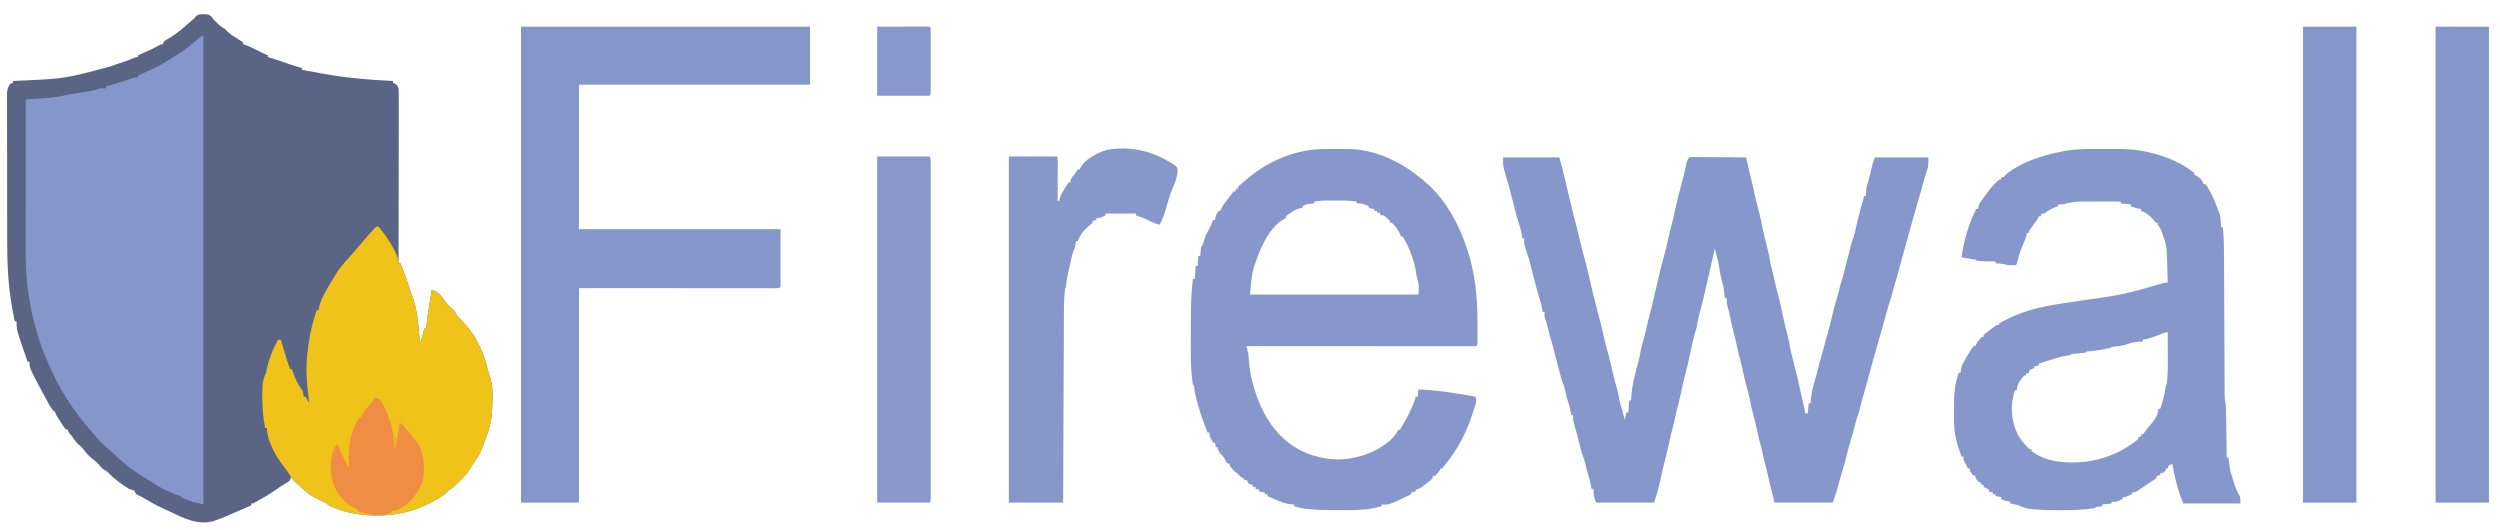 <?xml version="1.0" encoding="UTF-8"?>
<!DOCTYPE svg PUBLIC "-//W3C//DTD SVG 1.1//EN" "http://www.w3.org/Graphics/SVG/1.1/DTD/svg11.dtd">
<svg version="1.1" xmlns="http://www.w3.org/2000/svg" width="2716" height="576">
<path d="M0 0 C2.871 0.41 2.871 0.41 5.684 2.473 C6.405 3.442 7.127 4.411 7.871 5.41 C8.997 6.617 10.144 7.803 11.309 8.973 C11.903 9.569 12.497 10.166 13.109 10.781 C15.491 12.983 18.159 14.641 20.871 16.41 C21.605 17.177 22.338 17.944 23.094 18.734 C26.752 22.259 30.811 24.664 35.139 27.279 C36.747 28.275 38.313 29.337 39.871 30.41 C39.871 31.07 39.871 31.73 39.871 32.41 C40.695 32.658 41.519 32.905 42.367 33.16 C46.415 34.604 50.12 36.444 53.934 38.41 C58.19 40.592 62.384 42.731 66.871 44.41 C66.871 45.07 66.871 45.73 66.871 46.41 C67.431 46.569 67.99 46.727 68.566 46.891 C73.673 48.377 78.683 50.033 83.684 51.848 C90.349 54.262 97.077 56.39 103.871 58.41 C103.871 59.07 103.871 59.73 103.871 60.41 C104.891 60.548 105.911 60.686 106.962 60.829 C110.482 61.352 113.937 61.993 117.422 62.715 C145.809 68.484 173.968 71.007 202.871 72.41 C202.871 73.07 202.871 73.73 202.871 74.41 C203.49 74.658 204.109 74.905 204.746 75.16 C207.392 76.716 207.816 77.535 208.871 80.41 C209.056 83.012 209.132 85.504 209.112 88.104 C209.114 89.273 209.114 89.273 209.117 90.466 C209.12 93.079 209.109 95.692 209.098 98.306 C209.098 100.178 209.098 102.051 209.099 103.923 C209.1 109.01 209.088 114.096 209.074 119.182 C209.061 124.497 209.06 129.811 209.058 135.126 C209.052 145.191 209.035 155.256 209.015 165.321 C208.993 176.779 208.982 188.237 208.972 199.695 C208.951 223.267 208.916 246.839 208.871 270.41 C209.531 270.41 210.191 270.41 210.871 270.41 C214.354 278.741 217.517 287.066 220.114 295.718 C221.231 299.426 222.477 303.011 223.934 306.598 C228.952 320.17 230.269 335.161 231.477 349.48 C231.716 353.31 231.716 353.31 232.871 356.41 C234.191 351.46 235.511 346.51 236.871 341.41 C237.531 341.41 238.191 341.41 238.871 341.41 C238.983 340.103 239.095 338.796 239.211 337.449 C239.971 329.85 241.231 322.324 242.434 314.785 C242.67 313.289 242.907 311.793 243.143 310.297 C243.716 306.667 244.292 303.039 244.871 299.41 C252.269 300.998 255.91 306.829 260.121 312.633 C262.728 316.144 265.404 318.765 268.871 321.41 C269.885 323.069 270.882 324.737 271.871 326.41 C274.535 329.66 277.265 332.895 280.324 335.781 C293.66 349.824 302.105 369.163 306.23 387.859 C306.798 390.415 306.798 390.415 307.875 392.719 C311.69 403.028 311.078 415.6 310.621 426.41 C310.583 427.34 310.544 428.27 310.505 429.228 C310.043 437.725 309.025 446.136 305.781 454.059 C304.793 456.611 303.961 459.2 303.13 461.807 C300.076 471.331 296.499 479.648 290.281 487.535 C288.93 489.332 287.828 491.129 286.746 493.098 C283.802 498.299 280.126 502.252 275.871 506.41 C275.237 507.066 274.603 507.722 273.949 508.398 C270.434 512.013 267.275 514.911 262.871 517.41 C262.232 518.128 261.592 518.846 260.934 519.586 C256.866 523.72 251.621 526.195 246.559 528.91 C245.483 529.487 244.407 530.065 243.299 530.66 C234.947 535.04 227.068 538.301 217.871 540.41 C216.65 540.723 215.43 541.037 214.172 541.359 C188.925 547.224 158.702 545.025 134.871 534.41 C132.844 533.118 130.842 531.787 128.871 530.41 C126.93 529.398 124.971 528.418 122.996 527.473 C115.64 523.845 109.562 520.372 103.871 514.41 C101.222 512.056 98.558 509.722 95.883 507.398 C94.887 506.414 94.887 506.414 93.871 505.41 C93.871 504.75 93.871 504.09 93.871 503.41 C93.211 503.41 92.551 503.41 91.871 503.41 C91.541 504.4 91.211 505.39 90.871 506.41 C88.824 507.918 88.824 507.918 86.121 509.535 C81.76 512.207 77.54 515.013 73.371 517.973 C68.526 521.384 63.564 524.381 58.309 527.121 C56.566 528.043 54.86 529.036 53.184 530.074 C50.871 531.41 50.871 531.41 48.871 531.41 C48.871 532.07 48.871 532.73 48.871 533.41 C45.184 535.015 41.496 536.619 37.809 538.223 C36.77 538.674 35.732 539.126 34.662 539.592 C18.814 546.484 18.814 546.484 14.809 547.973 C14.199 548.201 13.589 548.429 12.961 548.664 C12.271 548.91 11.582 549.156 10.871 549.41 C9.953 549.761 9.035 550.111 8.09 550.473 C-8.653 555.349 -24.341 547.545 -39.129 540.41 C-40.54 539.758 -41.953 539.108 -43.367 538.461 C-50.385 535.236 -57.232 531.983 -63.773 527.852 C-67.399 525.633 -71.19 523.732 -74.977 521.805 C-77.129 520.41 -77.129 520.41 -78.129 517.41 C-80.12 516.718 -82.122 516.056 -84.129 515.41 C-92.272 510.449 -100.05 504.654 -106.695 497.793 C-108.152 496.264 -108.152 496.264 -110.441 495.16 C-112.896 493.562 -114.085 492.387 -115.879 490.16 C-118.201 487.306 -120.596 485.204 -123.566 483.035 C-127.681 479.97 -130.49 476.6 -133.504 472.477 C-134.998 470.577 -136.418 469.198 -138.316 467.723 C-141.37 465.212 -143.025 462.736 -145.129 459.41 C-146.032 458.315 -146.948 457.232 -147.879 456.16 C-150.129 453.41 -150.129 453.41 -150.129 451.41 C-151.119 451.08 -152.109 450.75 -153.129 450.41 C-154.594 448.555 -154.594 448.555 -156.066 446.223 C-156.585 445.412 -157.103 444.601 -157.637 443.766 C-158.129 442.988 -158.622 442.211 -159.129 441.41 C-159.896 440.283 -160.667 439.158 -161.441 438.035 C-163.129 435.41 -163.129 435.41 -164.129 432.41 C-164.701 431.879 -165.274 431.348 -165.863 430.801 C-169.143 427.341 -171.137 423.344 -173.379 419.16 C-173.861 418.271 -174.342 417.383 -174.838 416.467 C-192.129 384.378 -192.129 384.378 -192.129 377.41 C-192.789 377.41 -193.449 377.41 -194.129 377.41 C-206.129 342.829 -206.129 342.829 -206.129 333.41 C-206.789 333.41 -207.449 333.41 -208.129 333.41 C-210.546 321.965 -212.507 310.538 -213.816 298.91 C-213.935 297.882 -214.054 296.853 -214.177 295.794 C-216.674 272.457 -216.307 248.961 -216.329 225.525 C-216.332 222.518 -216.336 219.51 -216.341 216.502 C-216.354 207.067 -216.364 197.633 -216.368 188.198 C-216.372 177.345 -216.39 166.492 -216.419 155.639 C-216.44 147.211 -216.451 138.782 -216.452 130.354 C-216.453 125.334 -216.459 120.314 -216.477 115.294 C-216.493 110.588 -216.495 105.882 -216.487 101.176 C-216.486 99.452 -216.49 97.727 -216.5 96.002 C-216.513 93.647 -216.507 91.293 -216.496 88.938 C-216.498 87.621 -216.499 86.304 -216.501 84.948 C-216.095 81.09 -215.219 78.665 -213.129 75.41 C-211.644 74.915 -211.644 74.915 -210.129 74.41 C-210.129 73.75 -210.129 73.09 -210.129 72.41 C-208.882 72.34 -207.635 72.27 -206.351 72.198 C-153.825 69.989 -153.825 69.989 -103.424 56.352 C-100.205 55.031 -96.941 53.976 -93.629 52.91 C-88.32 51.184 -83.126 49.288 -77.984 47.109 C-76.129 46.41 -76.129 46.41 -74.129 46.41 C-74.129 45.75 -74.129 45.09 -74.129 44.41 C-73.246 44.047 -72.363 43.683 -71.453 43.309 C-64.474 40.385 -57.805 37.3 -51.238 33.512 C-49.129 32.41 -49.129 32.41 -47.129 32.41 C-46.799 31.42 -46.469 30.43 -46.129 29.41 C-43.645 27.754 -43.645 27.754 -40.379 25.91 C-32.904 21.53 -26.594 16.141 -20.129 10.41 C-18.587 9.077 -17.046 7.743 -15.504 6.41 C-13.785 4.909 -12.224 3.527 -10.785 1.754 C-7.659 -0.783 -3.85 -0.106 0 0 Z " fill="#5A6585" transform="translate(224.129,15.59)"/>
<path d="M0 0 C20.13 0 40.26 0 61 0 C63.376 8.317 65.667 16.456 67.5 24.875 C69.249 32.741 71.109 40.565 73.094 48.375 C73.982 51.929 74.813 55.491 75.625 59.062 C76.619 63.423 77.751 67.705 79 72 C80.378 77.289 81.682 82.595 82.906 87.922 C84.588 95.23 86.376 102.476 88.438 109.688 C91.154 119.223 93.316 128.867 95.457 138.546 C97.126 146.086 98.842 153.582 101 161 C101.752 163.968 102.485 166.941 103.219 169.914 C103.915 172.666 104.664 175.394 105.438 178.125 C106.761 182.905 107.83 187.717 108.875 192.562 C110.2 198.69 111.707 204.725 113.438 210.75 C115.654 218.468 117.457 226.245 119.188 234.084 C120.611 240.461 122.293 246.687 124.16 252.949 C125.228 256.829 125.912 260.726 126.574 264.691 C127.106 267.576 128.039 270.23 129 273 C130.045 276.989 131.027 280.993 132 285 C132.66 282.36 133.32 279.72 134 277 C134.66 277 135.32 277 136 277 C136.33 272.71 136.66 268.42 137 264 C137.66 264 138.32 264 139 264 C139.026 263.27 139.052 262.541 139.078 261.789 C139.831 247.932 143.475 234.742 147.125 221.41 C148.151 217.413 148.887 213.41 149.574 209.344 C150.154 206.152 151.058 203.103 152 200 C154.171 192.552 155.928 185.04 157.554 177.458 C158.537 172.913 159.708 168.47 161 164 C161.641 161.377 162.267 158.755 162.875 156.125 C163.225 154.622 163.575 153.12 163.926 151.617 C164.103 150.854 164.281 150.09 164.463 149.304 C165.322 145.617 166.193 141.934 167.062 138.25 C168.27 133.129 169.457 128.005 170.625 122.875 C171.623 118.538 172.735 114.268 174 110 C176.166 102.55 177.928 95.041 179.554 87.458 C180.272 84.14 181.034 80.882 181.969 77.617 C183.311 72.908 184.37 68.152 185.438 63.375 C185.88 61.413 186.323 59.45 186.766 57.488 C187.177 55.659 187.589 53.829 188 52 C189.514 45.283 191.043 38.605 193 32 C195.199 24.437 196.97 16.819 198.554 9.106 C199.309 5.555 199.964 3.053 202 0 C204.594 -0.361 204.594 -0.361 207.918 -0.341 C209.16 -0.34 210.401 -0.34 211.679 -0.34 C213.039 -0.325 214.398 -0.309 215.758 -0.293 C217.145 -0.287 218.532 -0.283 219.919 -0.28 C223.572 -0.269 227.225 -0.239 230.878 -0.206 C234.605 -0.175 238.332 -0.162 242.059 -0.146 C249.373 -0.114 256.686 -0.063 264 0 C264.141 0.625 264.282 1.249 264.427 1.893 C265.076 4.762 265.725 7.631 266.375 10.5 C266.597 11.482 266.818 12.465 267.047 13.477 C268.299 19.003 269.614 24.506 271 30 C271.319 31.395 271.631 32.792 271.93 34.191 C272.16 35.254 272.16 35.254 272.394 36.338 C272.553 37.072 272.712 37.806 272.875 38.562 C274.091 44.129 275.409 49.634 276.938 55.125 C279.024 62.733 280.573 70.427 282.14 78.157 C283.545 85.018 285.21 91.723 287.094 98.469 C288.44 103.714 289.368 109.01 290.289 114.344 C290.996 117.979 291.971 121.444 293 125 C293.666 127.825 294.269 130.662 294.875 133.5 C296.089 139.088 297.401 144.614 298.938 150.125 C301.024 157.733 302.573 165.427 304.14 173.157 C305.545 180.018 307.21 186.723 309.094 193.469 C310.44 198.714 311.368 204.01 312.289 209.344 C312.996 212.978 313.947 216.452 315 220 C318.147 232.029 320.829 244.171 323.51 256.311 C324.788 262.084 326.119 267.841 327.484 273.594 C328 276 328 276 328 278 C328.99 278 329.98 278 331 278 C331.33 274.37 331.66 270.74 332 267 C332.66 267 333.32 267 334 267 C334.059 265.995 334.059 265.995 334.12 264.969 C334.619 258.122 335.885 251.889 337.812 245.312 C338.357 243.392 338.9 241.472 339.441 239.551 C339.707 238.614 339.973 237.678 340.247 236.713 C341.664 231.609 342.897 226.461 344.141 221.312 C344.686 219.21 345.294 217.122 345.984 215.062 C347.194 211.415 348.102 207.734 349 204 C350.144 199.245 351.445 194.641 353 190 C353.647 187.547 354.27 185.088 354.875 182.625 C355.13 181.594 355.13 181.594 355.39 180.542 C355.929 178.362 356.465 176.181 357 174 C357.706 171.124 358.414 168.249 359.125 165.375 C359.437 164.104 359.749 162.833 360.07 161.523 C360.645 159.344 361.276 157.177 361.992 155.039 C363.199 151.4 364.104 147.726 365 144 C366.144 139.245 367.45 134.642 369 130 C369.688 127.357 370.357 124.716 371 122.062 C371.943 118.19 372.904 114.337 374 110.504 C375.296 105.961 376.401 101.379 377.5 96.785 C378.183 93.994 378.878 91.297 379.973 88.637 C381.577 84.52 382.448 80.237 383.438 75.938 C383.88 74.049 384.322 72.161 384.766 70.273 C385.084 68.912 385.084 68.912 385.408 67.522 C387.035 60.588 388.697 53.743 391 47 C391.361 45.339 391.705 43.674 392 42 C392.66 42 393.32 42 394 42 C394.049 41.276 394.098 40.551 394.148 39.805 C394.223 38.838 394.298 37.871 394.375 36.875 C394.445 35.924 394.514 34.972 394.586 33.992 C395.031 30.779 395.949 28.069 397 25 C398.118 20.77 399.122 16.51 400.145 12.256 C400.355 11.397 400.565 10.538 400.781 9.652 C400.968 8.879 401.154 8.105 401.346 7.308 C402.053 4.815 403.037 2.406 404 0 C423.14 0 442.28 0 462 0 C462 8.996 462 8.996 460.934 12.496 C460.582 13.686 460.582 13.686 460.222 14.899 C459.963 15.737 459.704 16.575 459.438 17.438 C458.884 19.295 458.332 21.153 457.781 23.012 C457.344 24.47 457.344 24.47 456.898 25.958 C455.349 31.205 453.899 36.479 452.438 41.75 C450.511 48.663 448.557 55.563 446.5 62.438 C444.057 70.621 441.865 78.869 439.663 87.12 C437.547 95.027 435.339 102.903 433.068 110.767 C431.239 117.112 429.517 123.479 427.859 129.871 C427.299 131.91 426.687 133.936 426.016 135.941 C424.858 139.429 423.925 142.944 423 146.5 C422.103 149.949 421.212 153.367 420.078 156.746 C418.458 161.635 417.125 166.6 415.75 171.562 C415.122 173.819 414.493 176.076 413.863 178.332 C413.55 179.457 413.236 180.582 412.913 181.741 C411.604 186.415 410.274 191.083 408.938 195.75 C408.695 196.598 408.452 197.446 408.202 198.32 C406.963 202.65 405.718 206.978 404.469 211.305 C401.806 220.546 399.237 229.801 396.826 239.111 C395.281 245.038 393.574 250.906 391.811 256.771 C389.956 263.001 388.398 269.287 386.895 275.609 C386 279 386 279 385.012 281.457 C383.656 284.865 382.846 288.377 382 291.938 C380.858 296.714 379.576 301.344 378 306 C377.154 308.866 376.357 311.745 375.562 314.625 C375.233 315.813 375.233 315.813 374.897 317.024 C373.397 322.469 371.985 327.928 370.676 333.422 C370.201 335.233 369.655 337.026 369.059 338.8 C368.074 341.775 367.205 344.751 366.379 347.773 C365.935 349.382 365.935 349.382 365.482 351.023 C364.871 353.25 364.262 355.476 363.654 357.703 C363.209 359.316 363.209 359.316 362.754 360.961 C362.489 361.928 362.224 362.895 361.951 363.892 C360.801 367.65 359.38 371.32 358 375 C337.21 375 316.42 375 295 375 C292.108 364.877 289.664 354.695 287.446 344.407 C286.72 341.074 285.943 337.801 285.004 334.52 C283.606 329.618 282.57 324.654 281.5 319.672 C280.495 315.056 279.3 310.544 278 306 C277.335 303.175 276.731 300.338 276.125 297.5 C274.871 291.724 273.505 286.012 271.938 280.312 C270.224 274.058 268.898 267.807 267.711 261.438 C266.978 257.893 266.023 254.471 265 251 C262.924 243.186 261.149 235.309 259.446 227.407 C258.46 222.88 257.274 218.456 256 214 C255.335 211.196 254.73 208.38 254.125 205.562 C252.68 198.935 251.112 192.352 249.435 185.78 C248.025 180.215 246.828 174.616 245.66 168.996 C245.135 166.614 244.54 164.324 243.812 162 C242.966 158.873 242.843 156.224 243 153 C242.34 153 241.68 153 241 153 C240.879 152.071 240.758 151.141 240.633 150.184 C240.465 148.947 240.298 147.711 240.125 146.438 C239.963 145.219 239.8 144.001 239.633 142.746 C239.081 139.048 239.081 139.048 238.055 135.723 C236.414 129.933 235.519 124.019 234.5 118.094 C233.595 112.945 232.53 107.998 231 103 C230.659 101.669 230.321 100.336 230 99 C228.418 105.818 226.853 112.639 225.305 119.464 C224.442 123.271 223.576 127.078 222.709 130.885 C222.223 133.021 221.737 135.158 221.252 137.295 C218.62 148.875 215.961 160.417 212.805 171.867 C211.813 175.728 211.102 179.598 210.492 183.535 C209.908 186.459 208.957 189.178 208 192 C207.534 193.806 207.099 195.619 206.688 197.438 C206.432 198.563 206.177 199.688 205.914 200.848 C205.206 204.04 204.519 207.236 203.836 210.434 C201.784 220.02 199.657 229.52 197.039 238.969 C195.366 245.243 194.087 251.618 192.75 257.971 C191.675 263.049 190.443 268.011 189 273 C188.293 275.991 187.645 278.995 187 282 C186.106 286.161 185.207 290.285 184.023 294.375 C182.66 299.205 181.658 304.091 180.625 309 C178.974 316.733 177.15 324.349 175.039 331.969 C173.366 338.243 172.087 344.618 170.75 350.971 C169.005 359.214 166.673 366.982 164 375 C143.21 375 122.42 375 101 375 C99.407 371.018 98.701 368.765 98.375 364.688 C98.263 363.363 98.263 363.363 98.148 362.012 C98.099 361.348 98.05 360.684 98 360 C97.34 360 96.68 360 96 360 C95.879 359.348 95.758 358.695 95.633 358.023 C95.465 357.149 95.298 356.275 95.125 355.375 C94.963 354.516 94.8 353.658 94.633 352.773 C94.039 349.965 94.039 349.965 93.055 347.168 C91.596 342.786 90.567 338.324 89.5 333.834 C88.818 331.03 88.128 328.315 87.039 325.639 C85.916 322.787 85.136 319.962 84.379 316.992 C84.083 315.84 83.787 314.687 83.482 313.5 C83.179 312.304 82.875 311.108 82.562 309.875 C81.96 307.518 81.357 305.161 80.754 302.805 C80.463 301.661 80.172 300.517 79.872 299.339 C78.828 295.341 77.696 291.371 76.531 287.407 C75.971 284.867 75.906 282.592 76 280 C75.34 280 74.68 280 74 280 C73.879 279.348 73.758 278.695 73.633 278.023 C73.465 277.149 73.298 276.275 73.125 275.375 C72.963 274.516 72.8 273.658 72.633 272.773 C72.039 269.965 72.039 269.965 71.055 267.168 C69.596 262.786 68.567 258.324 67.5 253.834 C66.817 251.023 66.121 248.3 65.037 245.615 C63.96 242.899 63.169 240.209 62.414 237.387 C62.125 236.311 61.836 235.235 61.538 234.126 C61.237 232.991 60.935 231.857 60.625 230.688 C60.314 229.526 60.003 228.364 59.683 227.167 C57.645 219.522 55.68 211.863 53.824 204.172 C53.292 202.123 52.694 200.089 52.02 198.082 C50.579 193.728 49.56 189.293 48.5 184.834 C47.78 181.873 47.017 179.042 45.883 176.211 C44.759 173.395 44.86 171.002 45 168 C44.34 168 43.68 168 43 168 C42.879 167.348 42.758 166.695 42.633 166.023 C42.465 165.149 42.298 164.275 42.125 163.375 C41.963 162.516 41.8 161.658 41.633 160.773 C41.04 157.967 41.04 157.967 40.06 155.184 C39.078 152.235 38.222 149.289 37.414 146.289 C36.98 144.68 36.98 144.68 36.538 143.038 C36.086 141.349 36.086 141.349 35.625 139.625 C35.314 138.468 35.003 137.31 34.683 136.118 C32.642 128.49 30.676 120.848 28.824 113.172 C28.014 110.055 27.049 107.043 26 104 C22.555 93.634 22.555 93.634 23 88 C22.34 88 21.68 88 21 88 C20.879 87.348 20.758 86.695 20.633 86.023 C20.465 85.149 20.298 84.275 20.125 83.375 C19.963 82.516 19.8 81.658 19.633 80.773 C19.04 77.967 19.04 77.967 18.06 75.184 C17.078 72.235 16.222 69.289 15.414 66.289 C15.125 65.216 14.836 64.143 14.538 63.038 C14.237 61.912 13.935 60.785 13.625 59.625 C13.314 58.468 13.003 57.31 12.683 56.118 C10.642 48.49 8.676 40.848 6.824 33.172 C6.015 30.056 5.021 27.052 4 24 C3.263 21.379 2.553 18.761 1.875 16.125 C1.693 15.456 1.511 14.787 1.324 14.098 C1.153 13.429 0.981 12.76 0.805 12.07 C0.65 11.48 0.495 10.89 0.335 10.282 C-0.163 6.889 0 3.429 0 0 Z " fill="#8697CB" transform="translate(1633,171)"/>
<path d="M0 0 C0 167.97 0 335.94 0 509 C-5.821 507.707 -10.916 506.484 -16.438 504.5 C-17.632 504.077 -18.827 503.654 -20.059 503.219 C-23 502 -23 502 -25 500 C-26.995 499.318 -28.996 498.655 -31 498 C-33.806 496.825 -36.56 495.546 -39.312 494.25 C-40.066 493.896 -40.819 493.542 -41.595 493.177 C-46.384 490.882 -50.832 488.384 -55.164 485.297 C-56.897 484.073 -58.644 483.025 -60.5 482 C-75.366 473.625 -88.776 462.557 -101.047 450.777 C-102.879 449.02 -104.695 447.446 -106.688 445.855 C-108.817 444.147 -110.496 442.457 -112.25 440.375 C-114.908 437.263 -117.616 434.211 -120.375 431.188 C-140.229 409.087 -157.495 382.842 -168.684 355.238 C-169.714 352.703 -170.803 350.23 -171.941 347.742 C-174.121 342.865 -175.843 337.887 -177.5 332.812 C-177.955 331.428 -177.955 331.428 -178.419 330.016 C-188.526 299.041 -193.185 268.119 -193.114 235.542 C-193.113 233.717 -193.113 231.893 -193.114 230.068 C-193.114 225.154 -193.108 220.239 -193.101 215.325 C-193.095 210.175 -193.095 205.024 -193.093 199.874 C-193.09 190.139 -193.082 180.403 -193.072 170.668 C-193.061 159.577 -193.055 148.486 -193.05 137.396 C-193.04 114.597 -193.022 91.799 -193 69 C-192.163 68.946 -191.326 68.893 -190.464 68.837 C-187.324 68.634 -184.185 68.427 -181.046 68.218 C-179.033 68.084 -177.02 67.955 -175.006 67.826 C-167.345 67.313 -160.022 66.542 -152.516 64.922 C-148.547 64.071 -144.552 63.412 -140.547 62.766 C-139.875 62.657 -139.203 62.548 -138.511 62.436 C-135.768 61.992 -133.025 61.55 -130.281 61.117 C-128.349 60.811 -126.419 60.497 -124.488 60.184 C-123.359 60.004 -122.231 59.824 -121.068 59.638 C-118.176 59.037 -115.73 58.093 -113 57 C-110.668 56.924 -108.332 56.909 -106 57 C-106 56.34 -106 55.68 -106 55 C-104.947 54.697 -103.894 54.394 -102.809 54.082 C-94.119 51.564 -85.521 48.891 -76.977 45.918 C-74 45 -74 45 -71 45 C-71 44.34 -71 43.68 -71 43 C-70.315 42.693 -69.63 42.386 -68.924 42.07 C-65.78 40.657 -62.64 39.235 -59.5 37.812 C-58.422 37.33 -57.345 36.847 -56.234 36.35 C-50.179 33.599 -44.548 30.655 -39 27 C-37.486 26.064 -35.969 25.131 -34.449 24.203 C-25.445 18.639 -16.943 13.028 -9 6 C-2.18 0 -2.18 0 0 0 Z " fill="#8596CA" transform="translate(221,39)"/>
<path d="M0 0 C1.09 -0.001 2.181 -0.002 3.304 -0.003 C5.593 -0.004 7.882 -0.002 10.171 0.002 C13.647 0.008 17.122 0.002 20.598 -0.004 C22.836 -0.003 25.074 -0.002 27.312 0 C28.849 -0.003 28.849 -0.003 30.416 -0.006 C40.24 0.025 49.799 0.806 59.406 2.883 C60.63 3.147 60.63 3.147 61.878 3.417 C79.739 7.414 97.765 14.522 112.156 26.133 C112.156 26.793 112.156 27.453 112.156 28.133 C112.992 28.473 112.992 28.473 113.844 28.82 C117.841 31.089 120.696 33.752 122.156 38.133 C122.816 38.133 123.476 38.133 124.156 38.133 C129.919 46.168 133.975 55.236 137.227 64.52 C138.115 67.125 138.115 67.125 139.234 69.539 C140.362 72.712 140.578 75.588 140.781 78.945 C140.856 80.107 140.931 81.268 141.008 82.465 C141.057 83.345 141.106 84.226 141.156 85.133 C141.816 85.133 142.476 85.133 143.156 85.133 C144.064 95.618 144.318 106.007 144.346 116.524 C144.354 118.222 144.362 119.92 144.371 121.619 C144.389 125.246 144.404 128.872 144.417 132.499 C144.437 138.235 144.465 143.972 144.493 149.708 C144.558 162.906 144.614 176.104 144.669 189.302 C144.72 201.431 144.773 213.56 144.834 225.689 C144.862 231.391 144.886 237.093 144.906 242.795 C144.919 246.336 144.937 249.876 144.955 253.416 C144.963 255.057 144.969 256.698 144.973 258.339 C144.979 260.579 144.991 262.818 145.005 265.058 C145.01 266.311 145.015 267.564 145.02 268.855 C145.14 271.749 145.512 274.319 146.156 277.133 C146.261 278.484 146.33 279.839 146.362 281.194 C146.382 281.96 146.401 282.726 146.422 283.514 C146.447 284.741 146.447 284.741 146.473 285.992 C146.504 287.286 146.504 287.286 146.536 288.606 C146.579 290.435 146.62 292.264 146.659 294.093 C146.718 296.832 146.783 299.57 146.85 302.309 C147.106 313.252 147.213 324.187 147.156 335.133 C147.816 335.133 148.476 335.133 149.156 335.133 C149.277 336.146 149.399 337.159 149.523 338.203 C149.692 339.555 149.862 340.906 150.031 342.258 C150.11 342.923 150.189 343.588 150.27 344.273 C150.802 348.452 151.733 352.177 153.156 356.133 C153.762 358.216 154.366 360.299 154.969 362.383 C156.535 367.567 158.498 372.131 161.203 376.816 C162.156 379.133 162.156 379.133 162.156 385.133 C141.696 385.133 121.236 385.133 100.156 385.133 C94.118 371.045 90.845 357.158 88.156 342.133 C86.156 342.924 86.156 342.924 84.156 344.133 C83.826 345.123 83.496 346.113 83.156 347.133 C82.496 347.133 81.836 347.133 81.156 347.133 C81.156 347.793 81.156 348.453 81.156 349.133 C77.695 352.133 77.695 352.133 75.156 352.133 C75.156 352.793 75.156 353.453 75.156 354.133 C73.836 354.463 72.516 354.793 71.156 355.133 C71.156 355.793 71.156 356.453 71.156 357.133 C69.814 358.29 69.814 358.29 67.938 359.559 C67.252 360.026 66.566 360.493 65.859 360.975 C65.132 361.46 64.405 361.945 63.656 362.445 C62.96 362.919 62.264 363.393 61.547 363.881 C59.428 365.315 57.295 366.728 55.156 368.133 C54.427 368.618 53.697 369.103 52.945 369.603 C52.241 370.06 51.538 370.517 50.812 370.988 C50.182 371.401 49.551 371.814 48.9 372.239 C47.156 373.133 47.156 373.133 44.156 373.133 C44.156 373.793 44.156 374.453 44.156 375.133 C37.531 378.133 37.531 378.133 34.156 378.133 C34.156 378.793 34.156 379.453 34.156 380.133 C26.871 383.561 26.871 383.561 22.156 383.133 C22.156 383.793 22.156 384.453 22.156 385.133 C18.856 385.463 15.556 385.793 12.156 386.133 C12.156 386.793 12.156 387.453 12.156 388.133 C11.022 388.277 9.887 388.422 8.719 388.57 C5.348 388.745 5.348 388.745 4.156 390.133 C-7.626 391.994 -19.393 392.453 -31.303 392.394 C-33.843 392.383 -36.382 392.394 -38.922 392.406 C-47.206 392.415 -55.412 392.149 -63.656 391.305 C-64.379 391.236 -65.102 391.166 -65.846 391.095 C-70.728 390.53 -74.447 389.185 -78.844 387.133 C-80.476 386.683 -82.121 386.277 -83.781 385.945 C-84.939 385.707 -84.939 385.707 -86.121 385.465 C-86.974 385.3 -86.974 385.3 -87.844 385.133 C-87.844 384.473 -87.844 383.813 -87.844 383.133 C-88.751 383.009 -89.659 382.885 -90.594 382.758 C-93.433 382.212 -95.37 381.56 -97.844 380.133 C-97.844 379.473 -97.844 378.813 -97.844 378.133 C-99.824 377.803 -101.804 377.473 -103.844 377.133 C-103.844 376.473 -103.844 375.813 -103.844 375.133 C-104.834 375.133 -105.824 375.133 -106.844 375.133 C-106.844 374.473 -106.844 373.813 -106.844 373.133 C-108.164 372.803 -109.484 372.473 -110.844 372.133 C-110.844 371.473 -110.844 370.813 -110.844 370.133 C-111.463 369.823 -112.081 369.514 -112.719 369.195 C-114.094 368.508 -115.469 367.82 -116.844 367.133 C-116.844 366.473 -116.844 365.813 -116.844 365.133 C-117.834 364.803 -118.824 364.473 -119.844 364.133 C-119.844 363.473 -119.844 362.813 -119.844 362.133 C-120.504 362.133 -121.164 362.133 -121.844 362.133 C-125.844 357.662 -125.844 357.662 -125.844 355.133 C-126.834 354.803 -127.824 354.473 -128.844 354.133 C-131.844 349.799 -131.844 349.799 -131.844 347.133 C-132.504 347.133 -133.164 347.133 -133.844 347.133 C-134.844 345.133 -135.844 343.133 -136.844 341.133 C-137.432 340.05 -137.432 340.05 -138.031 338.945 C-138.844 337.133 -138.844 337.133 -138.844 334.133 C-139.504 334.133 -140.164 334.133 -140.844 334.133 C-145.686 321.205 -148.993 309.666 -149.012 295.805 C-149.015 294.934 -149.018 294.064 -149.022 293.168 C-149.027 291.335 -149.029 289.503 -149.029 287.671 C-149.031 284.904 -149.049 282.138 -149.068 279.371 C-149.109 266.658 -148.257 255.169 -143.844 243.133 C-143.184 243.133 -142.524 243.133 -141.844 243.133 C-141.768 242.144 -141.692 241.155 -141.613 240.137 C-140.952 235.533 -138.882 232.023 -136.531 228.07 C-136.14 227.389 -135.749 226.708 -135.346 226.006 C-134.203 224.032 -133.033 222.079 -131.844 220.133 C-131.476 219.528 -131.108 218.924 -130.729 218.301 C-129.825 216.873 -128.842 215.497 -127.844 214.133 C-127.184 214.133 -126.524 214.133 -125.844 214.133 C-125.503 213.328 -125.503 213.328 -125.156 212.508 C-123.388 209.308 -121.307 206.842 -118.844 204.133 C-118.184 204.133 -117.524 204.133 -116.844 204.133 C-116.844 203.473 -116.844 202.813 -116.844 202.133 C-114.832 200.293 -114.832 200.293 -112.156 198.195 C-111.286 197.506 -110.416 196.816 -109.52 196.105 C-102.774 191.133 -102.774 191.133 -99.844 191.133 C-99.844 190.473 -99.844 189.813 -99.844 189.133 C-97.186 187.778 -94.521 186.447 -91.844 185.133 C-90.887 184.662 -89.931 184.192 -88.945 183.707 C-71.312 175.282 -53.045 171.114 -33.844 168.133 C-32.891 167.984 -31.939 167.835 -30.958 167.682 C-24.271 166.643 -17.578 165.653 -10.88 164.686 C34.054 158.378 34.054 158.378 77.602 145.98 C80.156 145.133 80.156 145.133 83.156 145.133 C83.037 140.437 82.913 135.741 82.784 131.046 C82.741 129.452 82.699 127.857 82.659 126.263 C82.601 123.959 82.537 121.655 82.473 119.352 C82.448 118.298 82.448 118.298 82.422 117.223 C82.218 110.269 81.604 103.704 79.156 97.133 C78.855 96.25 78.553 95.367 78.242 94.457 C77.904 93.484 77.567 92.511 77.219 91.508 C76.9 90.587 76.582 89.667 76.254 88.719 C75.169 86.164 73.834 84.322 72.156 82.133 C72.156 81.473 72.156 80.813 72.156 80.133 C71.496 80.133 70.836 80.133 70.156 80.133 C69.007 78.713 67.858 77.291 66.719 75.863 C63.257 72.029 59.061 68.768 54.156 67.133 C54.156 66.473 54.156 65.813 54.156 65.133 C52.826 64.947 52.826 64.947 51.469 64.758 C48.452 64.189 45.953 63.367 43.156 62.133 C43.156 61.473 43.156 60.813 43.156 60.133 C39.526 59.803 35.896 59.473 32.156 59.133 C32.156 58.473 32.156 57.813 32.156 57.133 C25.628 57.107 19.099 57.09 12.57 57.078 C10.352 57.073 8.134 57.066 5.916 57.057 C2.716 57.045 -0.484 57.04 -3.684 57.035 C-4.665 57.03 -5.647 57.025 -6.658 57.02 C-15.154 57.019 -22.671 57.775 -30.844 60.133 C-33.781 60.258 -33.781 60.258 -35.844 60.133 C-35.844 60.793 -35.844 61.453 -35.844 62.133 C-36.508 62.375 -37.171 62.617 -37.855 62.867 C-42.873 64.771 -46.718 66.632 -50.844 70.133 C-51.834 70.133 -52.824 70.133 -53.844 70.133 C-54.339 71.618 -54.339 71.618 -54.844 73.133 C-55.504 73.133 -56.164 73.133 -56.844 73.133 C-57.09 73.678 -57.336 74.223 -57.59 74.785 C-59.665 78.67 -62.428 82.058 -65.066 85.574 C-66.98 88.073 -66.98 88.073 -67.844 91.133 C-68.504 91.133 -69.164 91.133 -69.844 91.133 C-70.018 92.192 -70.018 92.192 -70.195 93.273 C-70.893 96.351 -71.957 98.993 -73.219 101.883 C-75.974 108.363 -78.306 114.789 -79.969 121.633 C-80.844 125.133 -80.844 125.133 -81.844 126.133 C-83.487 126.231 -85.135 126.263 -86.781 126.258 C-87.677 126.26 -88.573 126.263 -89.496 126.266 C-91.844 126.133 -91.844 126.133 -93.844 125.133 C-95.547 124.907 -97.257 124.724 -98.969 124.57 C-100.334 124.445 -100.334 124.445 -101.727 124.316 C-102.425 124.256 -103.124 124.195 -103.844 124.133 C-103.844 123.473 -103.844 122.813 -103.844 122.133 C-104.861 122.15 -104.861 122.15 -105.898 122.168 C-112.239 122.229 -118.573 122.178 -124.844 121.133 C-125.339 120.638 -125.339 120.638 -125.844 120.133 C-127.983 119.76 -130.131 119.434 -132.281 119.133 C-138.627 118.241 -138.627 118.241 -140.844 117.133 C-138.158 99.295 -133.157 81.194 -124.844 65.133 C-124.184 65.133 -123.524 65.133 -122.844 65.133 C-122.744 64.407 -122.645 63.681 -122.543 62.934 C-121.755 59.776 -120.572 57.938 -118.656 55.32 C-118.021 54.449 -117.385 53.578 -116.73 52.68 C-116.108 51.839 -115.485 50.999 -114.844 50.133 C-114.355 49.437 -113.867 48.741 -113.363 48.023 C-109.451 42.544 -104.943 37.539 -99.844 33.133 C-99.184 33.133 -98.524 33.133 -97.844 33.133 C-97.844 32.473 -97.844 31.813 -97.844 31.133 C-96.854 30.803 -95.864 30.473 -94.844 30.133 C-93.502 28.808 -92.17 27.473 -90.844 26.133 C-74.436 13.854 -53.693 7.201 -33.844 3.133 C-32.212 2.785 -32.212 2.785 -30.547 2.43 C-20.433 0.43 -10.287 -0.02 0 0 Z M77.016 200.629 C76.192 200.94 75.368 201.252 74.52 201.572 C72.792 202.232 71.066 202.893 69.34 203.557 C64.947 205.213 60.854 206.588 56.156 207.133 C56.156 207.793 56.156 208.453 56.156 209.133 C54.996 209.189 54.996 209.189 53.812 209.246 C48.22 209.599 43.57 210.139 38.441 212.371 C34.113 213.814 29.549 214.157 25.035 214.703 C22.266 214.825 22.266 214.825 21.156 216.133 C18.491 216.68 15.837 217.176 13.156 217.633 C12.385 217.767 11.613 217.902 10.818 218.041 C6.772 218.733 2.743 219.347 -1.344 219.758 C-4.663 219.743 -4.663 219.743 -5.844 221.133 C-9.479 221.614 -13.115 222.006 -16.762 222.383 C-20.622 222.46 -20.622 222.46 -23.844 224.133 C-24.875 224.277 -25.906 224.422 -26.969 224.57 C-30.77 225.122 -34.173 226.013 -37.844 227.133 C-39.006 227.475 -39.006 227.475 -40.191 227.824 C-45.784 229.475 -51.324 231.253 -56.844 233.133 C-56.844 233.793 -56.844 234.453 -56.844 235.133 C-59.319 235.628 -59.319 235.628 -61.844 236.133 C-61.844 236.793 -61.844 237.453 -61.844 238.133 C-62.648 238.401 -63.453 238.669 -64.281 238.945 C-65.55 239.533 -65.55 239.533 -66.844 240.133 C-67.174 241.123 -67.504 242.113 -67.844 243.133 C-69.329 243.628 -69.329 243.628 -70.844 244.133 C-70.844 244.793 -70.844 245.453 -70.844 246.133 C-71.504 246.133 -72.164 246.133 -72.844 246.133 C-74.636 248.166 -74.636 248.166 -76.406 250.758 C-77.026 251.616 -77.646 252.475 -78.285 253.359 C-79.965 256.348 -80.481 258.745 -80.844 262.133 C-81.504 262.133 -82.164 262.133 -82.844 262.133 C-88.108 278.115 -87.165 293.883 -80.281 309.133 C-76.868 315.702 -72.303 321.145 -66.844 326.133 C-66.184 326.133 -65.524 326.133 -64.844 326.133 C-64.844 326.793 -64.844 327.453 -64.844 328.133 C-49.275 340.433 -26.362 341.702 -7.33 339.894 C12.058 337.6 29.221 331.051 45.156 319.758 C45.762 319.329 46.368 318.9 46.992 318.458 C48.423 317.406 49.796 316.276 51.156 315.133 C51.156 314.473 51.156 313.813 51.156 313.133 C52.146 312.803 53.136 312.473 54.156 312.133 C54.156 311.473 54.156 310.813 54.156 310.133 C54.816 310.133 55.476 310.133 56.156 310.133 C57.41 308.674 57.41 308.674 58.594 306.82 C60.273 304.31 62.007 302.248 64.156 300.133 C68.223 295.097 73.156 288.79 73.156 282.133 C73.816 282.133 74.476 282.133 75.156 282.133 C77.648 274.633 79.652 267.329 80.762 259.496 C81.156 257.133 81.156 257.133 82.156 255.133 C83.655 243.262 83.272 231.195 83.219 219.258 C83.214 217.298 83.209 215.339 83.205 213.379 C83.194 208.63 83.177 203.882 83.156 199.133 C80.776 199.133 79.239 199.775 77.016 200.629 Z " fill="#8697CB" transform="translate(2271.844,161.867)"/>
<path d="M0 0 C0.876 -0.001 1.752 -0.002 2.654 -0.003 C4.493 -0.004 6.332 -0.002 8.17 0.002 C10.961 0.008 13.752 0.002 16.543 -0.004 C18.341 -0.003 20.139 -0.002 21.938 0 C23.171 -0.003 23.171 -0.003 24.429 -0.006 C57.27 0.125 87.662 16.61 111.469 38.133 C112.596 39.15 112.596 39.15 113.746 40.188 C132.512 58.07 145.171 81.859 153.469 106.133 C153.803 107.099 153.803 107.099 154.144 108.084 C163.153 134.422 165.658 161.325 165.599 189.008 C165.594 192.051 165.599 195.094 165.605 198.137 C165.605 200.07 165.604 202.004 165.602 203.938 C165.604 204.848 165.606 205.758 165.608 206.696 C165.584 213.018 165.584 213.018 164.469 214.133 C163.129 214.229 161.784 214.257 160.441 214.256 C159.569 214.258 158.696 214.26 157.796 214.262 C156.827 214.259 155.857 214.256 154.858 214.253 C153.836 214.254 152.814 214.255 151.761 214.256 C148.31 214.257 144.858 214.252 141.406 214.246 C138.943 214.246 136.48 214.246 134.016 214.247 C128.699 214.247 123.382 214.244 118.064 214.239 C110.376 214.23 102.687 214.228 94.999 214.227 C82.527 214.224 70.054 214.218 57.582 214.208 C45.463 214.199 33.344 214.192 21.225 214.188 C20.479 214.187 19.732 214.187 18.963 214.187 C15.219 214.186 11.474 214.184 7.729 214.183 C-23.358 214.173 -54.444 214.155 -85.531 214.133 C-85.208 215.237 -84.886 216.341 -84.553 217.479 C-83.736 220.401 -83.233 222.85 -83.039 225.848 C-82.945 227.112 -82.945 227.112 -82.849 228.401 C-82.785 229.282 -82.722 230.163 -82.656 231.07 C-81.856 240.46 -80.261 249.11 -77.531 258.133 C-77.32 258.85 -77.108 259.568 -76.891 260.307 C-68.905 287.068 -54.103 312.209 -29.012 326.137 C-22.43 329.628 -15.789 332.426 -8.531 334.133 C-7.938 334.299 -7.345 334.465 -6.733 334.637 C15.592 340.417 38.991 336.249 58.749 325.15 C66.54 320.542 75.741 313.581 79.469 305.133 C80.129 305.133 80.789 305.133 81.469 305.133 C81.733 304.581 81.997 304.029 82.27 303.461 C83.613 300.852 85.128 298.388 86.656 295.883 C89.567 290.927 92.046 285.9 94.344 280.633 C94.642 279.951 94.94 279.268 95.247 278.565 C96.572 275.464 97.809 272.449 98.469 269.133 C99.129 269.133 99.789 269.133 100.469 269.133 C100.799 266.493 101.129 263.853 101.469 261.133 C122.27 262.086 143.022 265.281 163.469 269.133 C164.495 272.297 164.424 274.202 163.465 277.371 C163.222 278.184 162.979 278.996 162.729 279.833 C162.457 280.695 162.186 281.557 161.906 282.445 C161.63 283.339 161.353 284.232 161.068 285.153 C154.527 305.893 145.071 325.213 131.168 342.039 C129.339 344.225 129.339 344.225 127.469 347.133 C126.809 347.133 126.149 347.133 125.469 347.133 C125.097 347.999 125.097 347.999 124.719 348.883 C123.286 351.462 121.685 353.194 119.469 355.133 C118.809 355.133 118.149 355.133 117.469 355.133 C117.139 356.123 116.809 357.113 116.469 358.133 C115.134 359.467 115.134 359.467 113.449 360.797 C112.839 361.279 112.228 361.761 111.6 362.258 C110.958 362.753 110.317 363.248 109.656 363.758 C108.712 364.512 108.712 364.512 107.748 365.281 C104.652 367.698 102.384 369.365 98.469 370.133 C98.469 370.793 98.469 371.453 98.469 372.133 C96.819 372.463 95.169 372.793 93.469 373.133 C93.469 373.793 93.469 374.453 93.469 375.133 C69.442 386.746 69.442 386.746 61.469 386.133 C61.469 386.793 61.469 387.453 61.469 388.133 C59.388 388.622 57.304 389.099 55.219 389.57 C53.479 389.971 53.479 389.971 51.703 390.379 C40.52 392.552 29.061 392.319 17.718 392.318 C15.002 392.32 12.286 392.338 9.57 392.357 C0.522 392.387 -8.428 392.122 -17.438 391.246 C-18.656 391.129 -18.656 391.129 -19.899 391.011 C-24.642 390.498 -28.982 389.576 -33.531 388.133 C-33.531 387.473 -33.531 386.813 -33.531 386.133 C-34.114 386.119 -34.697 386.104 -35.297 386.09 C-42.798 385.653 -48.754 383.241 -55.531 380.133 C-56.946 379.524 -58.362 378.919 -59.781 378.32 C-60.689 377.928 -61.596 377.537 -62.531 377.133 C-62.531 376.473 -62.531 375.813 -62.531 375.133 C-63.521 375.133 -64.511 375.133 -65.531 375.133 C-65.531 374.473 -65.531 373.813 -65.531 373.133 C-67.511 372.803 -69.491 372.473 -71.531 372.133 C-71.531 371.473 -71.531 370.813 -71.531 370.133 C-72.851 369.803 -74.171 369.473 -75.531 369.133 C-75.531 368.473 -75.531 367.813 -75.531 367.133 C-76.521 367.133 -77.511 367.133 -78.531 367.133 C-78.531 366.473 -78.531 365.813 -78.531 365.133 C-79.738 364.731 -79.738 364.731 -80.969 364.32 C-81.814 363.928 -82.66 363.537 -83.531 363.133 C-84.026 361.648 -84.026 361.648 -84.531 360.133 C-86.546 359.4 -86.546 359.4 -88.531 359.133 C-88.531 358.473 -88.531 357.813 -88.531 357.133 C-89.191 357.133 -89.851 357.133 -90.531 357.133 C-91.888 355.823 -93.217 354.485 -94.531 353.133 C-95.356 352.493 -96.181 351.854 -97.031 351.195 C-99.634 349.048 -101.579 346.88 -103.531 344.133 C-103.531 343.473 -103.531 342.813 -103.531 342.133 C-104.521 341.803 -105.511 341.473 -106.531 341.133 C-107.568 339.383 -108.6 337.629 -109.559 335.836 C-110.647 333.93 -111.952 332.644 -113.531 331.133 C-116.531 326.577 -116.531 326.577 -116.531 324.133 C-117.191 324.133 -117.851 324.133 -118.531 324.133 C-118.861 322.483 -119.191 320.833 -119.531 319.133 C-120.191 319.133 -120.851 319.133 -121.531 319.133 C-122.205 317.866 -122.87 316.594 -123.531 315.32 C-123.903 314.613 -124.274 313.905 -124.656 313.176 C-125.531 311.133 -125.531 311.133 -125.531 308.133 C-126.191 308.133 -126.851 308.133 -127.531 308.133 C-131.79 297.58 -135.684 287.165 -138.531 276.133 C-138.962 274.507 -138.962 274.507 -139.402 272.848 C-140.512 268.564 -141.576 264.336 -142.156 259.945 C-142.228 257.234 -142.228 257.234 -143.531 256.133 C-146.372 239.003 -145.84 221.467 -145.792 204.161 C-145.781 200.029 -145.787 195.897 -145.799 191.765 C-145.839 174.788 -145.729 158 -143.531 141.133 C-142.871 141.133 -142.211 141.133 -141.531 141.133 C-141.201 136.513 -140.871 131.893 -140.531 127.133 C-139.871 127.133 -139.211 127.133 -138.531 127.133 C-138.201 123.503 -137.871 119.873 -137.531 116.133 C-136.871 116.133 -136.211 116.133 -135.531 116.133 C-135.482 115.446 -135.433 114.759 -135.383 114.051 C-135.308 113.15 -135.233 112.249 -135.156 111.32 C-135.087 110.427 -135.017 109.534 -134.945 108.613 C-134.531 106.133 -134.531 106.133 -132.531 103.133 C-132.244 102.086 -131.956 101.039 -131.66 99.961 C-130.38 95.619 -128.554 91.881 -126.469 87.883 C-123.719 82.632 -123.719 82.632 -121.531 77.133 C-120.871 77.133 -120.211 77.133 -119.531 77.133 C-119.428 76.411 -119.325 75.689 -119.219 74.945 C-118.463 71.855 -117.376 69.715 -115.531 67.133 C-114.871 67.133 -114.211 67.133 -113.531 67.133 C-113.304 66.444 -113.078 65.756 -112.844 65.047 C-111.226 61.455 -108.973 58.563 -106.531 55.508 C-102.906 50.913 -102.906 50.913 -99.531 46.133 C-98.871 46.133 -98.211 46.133 -97.531 46.133 C-97.201 45.143 -96.871 44.153 -96.531 43.133 C-95.871 43.133 -95.211 43.133 -94.531 43.133 C-94.531 42.473 -94.531 41.813 -94.531 41.133 C-92.069 38.586 -89.249 36.402 -86.531 34.133 C-85.699 33.414 -84.866 32.694 -84.008 31.953 C-60.862 12.337 -30.474 -0.075 0 0 Z M-11.531 57.133 C-11.531 57.793 -11.531 58.453 -11.531 59.133 C-12.135 59.182 -12.738 59.231 -13.359 59.281 C-14.159 59.356 -14.958 59.431 -15.781 59.508 C-16.57 59.577 -17.359 59.647 -18.172 59.719 C-20.617 60.148 -22.38 60.919 -24.531 62.133 C-24.531 62.793 -24.531 63.453 -24.531 64.133 C-25.39 64.217 -26.248 64.3 -27.133 64.387 C-31.099 65.257 -33.562 66.787 -36.906 69.07 C-38.496 70.136 -38.496 70.136 -40.117 71.223 C-40.914 71.853 -41.71 72.483 -42.531 73.133 C-42.531 73.793 -42.531 74.453 -42.531 75.133 C-43.102 75.38 -43.673 75.628 -44.262 75.883 C-62.022 85.665 -71.577 110.848 -77.496 129.109 C-80.225 138.747 -80.51 147.921 -81.531 158.133 C-21.141 158.133 39.249 158.133 101.469 158.133 C102.133 148.266 102.133 148.266 99.469 138.133 C98.926 135.201 98.503 132.258 98.066 129.309 C97.463 126.105 96.55 123.205 95.469 120.133 C95.197 119.224 94.925 118.315 94.645 117.379 C92.172 109.333 88.644 102.404 84.469 95.133 C83.809 95.133 83.149 95.133 82.469 95.133 C82.242 94.452 82.015 93.772 81.781 93.07 C79.609 88.209 76.486 83.668 72.469 80.133 C71.809 80.133 71.149 80.133 70.469 80.133 C70.469 79.473 70.469 78.813 70.469 78.133 C69.021 76.549 69.021 76.549 67.156 75.008 C66.541 74.469 65.926 73.93 65.293 73.375 C63.423 71.851 63.423 71.851 60.469 72.133 C60.139 71.143 59.809 70.153 59.469 69.133 C58.479 69.133 57.489 69.133 56.469 69.133 C56.469 68.473 56.469 67.813 56.469 67.133 C55.479 67.133 54.489 67.133 53.469 67.133 C53.469 66.473 53.469 65.813 53.469 65.133 C51.489 64.803 49.509 64.473 47.469 64.133 C47.469 63.473 47.469 62.813 47.469 62.133 C42.847 59.914 39.701 58.75 34.469 59.133 C34.469 58.473 34.469 57.813 34.469 57.133 C29.61 56.346 24.952 56.004 20.031 56 C19.347 55.999 18.664 55.998 17.959 55.997 C16.524 55.996 15.089 55.998 13.653 56.002 C11.475 56.008 9.296 56.002 7.117 55.996 C5.714 55.997 4.31 55.998 2.906 56 C1.017 56.002 1.017 56.002 -0.91 56.003 C-4.516 56.132 -7.972 56.556 -11.531 57.133 Z " fill="#8797CB" transform="translate(1439.531,161.867)"/>
<path d="M0 0 C103.62 0 207.24 0 314 0 C314 20.79 314 41.58 314 63 C231.17 63 148.34 63 63 63 C63 114.81 63 166.62 63 220 C135.27 220 207.54 220 282 220 C282 240.79 282 261.58 282 283 C278.729 284.635 275.115 284.133 271.521 284.12 C270.193 284.122 270.193 284.122 268.837 284.123 C265.843 284.125 262.848 284.119 259.853 284.114 C257.68 284.113 255.507 284.113 253.334 284.114 C247.498 284.114 241.662 284.108 235.825 284.101 C230.355 284.096 224.885 284.095 219.415 284.095 C203.402 284.089 187.388 284.075 171.375 284.062 C135.611 284.042 99.847 284.021 63 284 C63 360.89 63 437.78 63 517 C42.21 517 21.42 517 0 517 C0 346.39 0 175.78 0 0 Z " fill="#8596CA" transform="translate(566,29)"/>
<path d="M0 0 C7.073 7.998 22 29.076 22 40 C22.66 40 23.32 40 24 40 C27.483 48.331 30.646 56.656 33.243 65.308 C34.36 69.016 35.606 72.601 37.062 76.188 C42.081 89.759 43.398 104.751 44.605 119.07 C44.844 122.9 44.844 122.9 46 126 C47.32 121.05 48.64 116.1 50 111 C50.66 111 51.32 111 52 111 C52.168 109.039 52.168 109.039 52.34 107.039 C53.1 99.44 54.36 91.914 55.562 84.375 C55.799 82.879 56.035 81.383 56.271 79.887 C56.845 76.257 57.421 72.629 58 69 C65.398 70.587 69.039 76.419 73.25 82.223 C75.857 85.734 78.533 88.355 82 91 C83.014 92.658 84.011 94.327 85 96 C87.664 99.25 90.394 102.485 93.453 105.371 C106.789 119.414 115.234 138.753 119.359 157.449 C119.927 160.005 119.927 160.005 121.004 162.309 C124.819 172.617 124.207 185.19 123.75 196 C123.712 196.93 123.673 197.86 123.634 198.818 C123.172 207.315 122.154 215.726 118.91 223.648 C117.922 226.201 117.09 228.79 116.259 231.397 C113.205 240.921 109.628 249.238 103.41 257.125 C102.059 258.922 100.957 260.719 99.875 262.688 C96.931 267.889 93.255 271.842 89 276 C88.366 276.656 87.732 277.312 87.078 277.988 C83.563 281.602 80.404 284.5 76 287 C75.041 288.077 75.041 288.077 74.062 289.176 C69.995 293.31 64.75 295.784 59.688 298.5 C58.612 299.077 57.536 299.655 56.427 300.25 C48.076 304.629 40.197 307.891 31 310 C29.169 310.47 29.169 310.47 27.301 310.949 C2.054 316.814 -28.169 314.615 -52 304 C-54.027 302.708 -56.03 301.377 -58 300 C-59.941 298.988 -61.9 298.008 -63.875 297.062 C-71.231 293.435 -77.309 289.962 -83 284 C-84.664 282.56 -86.331 281.122 -88 279.688 C-91.641 276.427 -94.29 273.462 -96.664 269.219 C-98.381 266.367 -100.397 263.817 -102.438 261.188 C-110.905 249.986 -121 233.439 -121 219 C-121.66 219 -122.32 219 -123 219 C-125.672 205.224 -126.484 192.018 -126 178 C-125.957 176.742 -125.915 175.484 -125.871 174.188 C-125.532 168.415 -124.416 164.297 -122 159 C-121.533 157.007 -121.099 155.005 -120.688 153 C-118.376 142.451 -114.051 132.52 -109 123 C-108.01 123 -107.02 123 -106 123 C-105.768 123.756 -105.536 124.512 -105.297 125.292 C-104.241 128.736 -103.183 132.181 -102.125 135.625 C-101.76 136.815 -101.395 138.005 -101.02 139.23 C-100.665 140.384 -100.311 141.538 -99.945 142.727 C-99.621 143.784 -99.296 144.842 -98.961 145.932 C-98.01 148.968 -97.015 151.985 -96 155 C-95.34 155 -94.68 155 -94 155 C-93.697 155.75 -93.394 156.5 -93.082 157.273 C-88.857 168.934 -88.857 168.934 -82 179 C-81.602 180.988 -81.262 182.989 -81 185 C-80.34 185 -79.68 185 -79 185 C-77.02 188.465 -77.02 188.465 -75 192 C-75.091 191.317 -75.182 190.634 -75.275 189.931 C-77.832 170.366 -79.363 151.636 -76.312 132.06 C-75.981 129.873 -75.694 127.682 -75.41 125.488 C-73.793 113.584 -70.716 102.412 -67 91 C-66.34 91 -65.68 91 -65 91 C-64.878 90.287 -64.755 89.574 -64.629 88.84 C-61.917 76.594 -54.38 65.599 -48 55 C-47.502 54.161 -47.005 53.322 -46.492 52.457 C-42.298 45.599 -37.492 39.847 -32 34 C-30.889 32.756 -29.784 31.507 -28.688 30.25 C-28.129 29.611 -27.571 28.971 -26.996 28.312 C-25.419 26.485 -23.849 24.651 -22.285 22.812 C-17.215 16.857 -12.118 10.929 -6.875 5.125 C-6.414 4.607 -5.953 4.089 -5.478 3.556 C-2.234 0 -2.234 0 0 0 Z " fill="#EFC319" transform="translate(411,246)"/>
<path d="M0 0 C2 2 2 2 2.375 5.375 C2.186 12.842 -1.099 19.886 -3.938 26.688 C-6.659 33.309 -8.466 40.223 -10.445 47.093 C-12.171 53.022 -14.062 58.544 -17 64 C-21.063 63.392 -24.133 62.048 -27.75 60.125 C-32.759 57.546 -37.61 55.617 -43 54 C-43 53.34 -43 52.68 -43 52 C-53.89 52 -64.78 52 -76 52 C-76 52.66 -76 53.32 -76 54 C-82.625 57 -82.625 57 -86 57 C-86 57.66 -86 58.32 -86 59 C-87.32 59.33 -88.64 59.66 -90 60 C-90 60.66 -90 61.32 -90 62 C-91.539 63.445 -91.539 63.445 -93.625 65.125 C-99.089 69.775 -103.822 75.03 -106 82 C-106.66 82 -107.32 82 -108 82 C-108.103 82.825 -108.206 83.65 -108.312 84.5 C-109 88 -109 88 -110.414 91.66 C-112.079 96.011 -113.113 100.384 -114.062 104.938 C-114.387 106.447 -114.711 107.956 -115.035 109.465 C-115.192 110.208 -115.349 110.952 -115.51 111.718 C-116.015 114.07 -116.55 116.413 -117.086 118.758 C-117.769 121.817 -118.297 124.809 -118.562 127.938 C-118.771 130.356 -118.909 131.817 -120 134 C-121.382 146.138 -121.17 158.427 -121.205 170.623 C-121.215 172.763 -121.225 174.903 -121.235 177.043 C-121.262 182.809 -121.283 188.574 -121.303 194.34 C-121.325 200.381 -121.353 206.423 -121.379 212.465 C-121.429 223.886 -121.474 235.307 -121.517 246.728 C-121.567 259.739 -121.622 272.75 -121.677 285.761 C-121.791 312.507 -121.897 339.254 -122 366 C-141.47 366 -160.94 366 -181 366 C-181 241.92 -181 117.84 -181 -10 C-163.84 -10 -146.68 -10 -129 -10 C-128 -9 -128 -9 -127.88 -7.095 C-127.882 -6.263 -127.884 -5.43 -127.886 -4.572 C-127.887 -3.631 -127.887 -2.69 -127.887 -1.721 C-127.892 -0.698 -127.897 0.325 -127.902 1.379 C-127.904 2.421 -127.905 3.463 -127.907 4.536 C-127.912 7.878 -127.925 11.22 -127.938 14.562 C-127.943 16.822 -127.947 19.082 -127.951 21.342 C-127.962 26.895 -127.979 32.447 -128 38 C-127.34 38 -126.68 38 -126 38 C-125.927 37.336 -125.853 36.672 -125.777 35.988 C-124.722 31.933 -122.736 28.742 -120.562 25.188 C-120.155 24.495 -119.747 23.802 -119.326 23.088 C-118.279 21.353 -117.146 19.671 -116 18 C-115.34 18 -114.68 18 -114 18 C-113.897 17.237 -113.794 16.474 -113.688 15.688 C-112.916 12.67 -112.226 12.061 -110 10 C-109.319 8.948 -108.639 7.896 -107.938 6.812 C-106.978 5.42 -106.978 5.42 -106 4 C-105.34 4 -104.68 4 -104 4 C-103.743 3.41 -103.487 2.819 -103.223 2.211 C-98.013 -7.21 -84.912 -13.927 -75 -17 C-47.939 -22.155 -22.469 -15.301 0 0 Z " fill="#8697CA" transform="translate(1277,180)"/>
<path d="M0 0 C19.14 0 38.28 0 58 0 C58 170.61 58 341.22 58 517 C38.86 517 19.72 517 0 517 C0 346.39 0 175.78 0 0 Z " fill="#8596CA" transform="translate(2646,29)"/>
<path d="M0 0 C19.14 0 38.28 0 58 0 C58 170.61 58 341.22 58 517 C38.86 517 19.72 517 0 517 C0 346.39 0 175.78 0 0 Z " fill="#8596CB" transform="translate(2502,29)"/>
<path d="M0 0 C18.81 0 37.62 0 57 0 C58.381 2.761 58.125 4.977 58.126 8.069 C58.128 9.371 58.131 10.674 58.134 12.016 C58.132 13.475 58.129 14.935 58.127 16.394 C58.128 17.934 58.13 19.473 58.132 21.013 C58.136 25.259 58.134 29.506 58.131 33.752 C58.128 38.325 58.132 42.899 58.135 47.472 C58.139 56.437 58.138 65.402 58.135 74.367 C58.133 81.65 58.133 88.932 58.134 96.215 C58.134 97.249 58.134 98.284 58.134 99.35 C58.135 101.452 58.135 103.553 58.135 105.655 C58.138 125.381 58.135 145.108 58.129 164.835 C58.125 181.78 58.126 198.726 58.13 215.672 C58.136 235.327 58.138 254.983 58.135 274.638 C58.134 276.732 58.134 278.825 58.134 280.919 C58.134 282.465 58.134 282.465 58.133 284.041 C58.132 291.32 58.134 298.599 58.136 305.877 C58.139 314.741 58.138 323.604 58.133 332.467 C58.13 336.993 58.129 341.52 58.133 346.047 C58.136 350.184 58.134 354.32 58.129 358.457 C58.128 359.961 58.128 361.464 58.131 362.967 C58.134 364.997 58.13 367.027 58.126 369.057 C58.126 370.189 58.126 371.321 58.125 372.486 C58 375 58 375 57 376 C38.19 376 19.38 376 0 376 C0 251.92 0 127.84 0 0 Z " fill="#8898CB" transform="translate(953,170)"/>
<path d="M0 0 C2.64 0.351 3.742 0.696 5.492 2.758 C14.468 18.124 20.636 35.992 20 54 C20.66 54 21.32 54 22 54 C22.186 52.298 22.186 52.298 22.375 50.562 C22.752 47.507 23.293 44.558 24 41.562 C25.052 37.058 25.562 32.603 26 28 C28 28 28 28 29.445 29.398 C31.308 31.59 33.165 33.785 35 36 C35.669 36.806 36.338 37.611 37.027 38.441 C39.058 40.932 41.041 43.452 43 46 C43.572 46.742 44.145 47.485 44.734 48.25 C53.054 59.782 53.207 73.257 52 87 C51.216 91.079 49.988 94.366 48 98 C47.271 99.377 47.271 99.377 46.527 100.781 C40.673 110.857 32.157 119.105 21 123 C19.68 123 18.36 123 17 123 C17 123.66 17 124.32 17 125 C12.299 126.836 8.003 127.384 3 127.375 C2.265 127.376 1.529 127.378 0.772 127.379 C-6.58 127.24 -13.069 125.46 -20 123 C-20 122.34 -20 121.68 -20 121 C-21.052 120.629 -21.052 120.629 -22.125 120.25 C-32.812 115.603 -40.589 106.377 -45.062 95.801 C-49.535 82.439 -50.601 66.983 -44.289 54.082 C-43 52 -43 52 -41 50 C-40.838 50.545 -40.676 51.089 -40.509 51.65 C-38.678 57.491 -36.256 62.706 -33.312 68.062 C-32.897 68.833 -32.481 69.603 -32.053 70.396 C-31.042 72.268 -30.022 74.134 -29 76 C-29.016 75.311 -29.031 74.622 -29.048 73.911 C-29.383 56.963 -29.416 43.116 -21 28 C-20.389 26.795 -19.784 25.587 -19.188 24.375 C-18.796 23.591 -18.404 22.808 -18 22 C-17.34 22 -16.68 22 -16 22 C-15.621 20.913 -15.621 20.913 -15.234 19.805 C-13.908 16.792 -12.34 14.661 -10.25 12.125 C-9.19 10.833 -9.19 10.833 -8.109 9.516 C-5.431 6.321 -2.735 3.146 0 0 Z " fill="#F08D45" transform="translate(408,432)"/>
<path d="M0 0 C9.384 -0.021 18.769 -0.041 28.438 -0.062 C31.404 -0.072 34.371 -0.081 37.427 -0.09 C39.763 -0.093 42.098 -0.096 44.434 -0.098 C45.659 -0.103 46.885 -0.108 48.148 -0.113 C49.305 -0.113 50.462 -0.113 51.654 -0.114 C52.664 -0.116 53.675 -0.118 54.716 -0.12 C57 0 57 0 58 1 C58.1 3.229 58.128 5.46 58.129 7.691 C58.131 8.39 58.133 9.09 58.135 9.81 C58.139 12.132 58.136 14.455 58.133 16.777 C58.133 18.385 58.134 19.993 58.136 21.601 C58.137 24.977 58.135 28.352 58.13 31.727 C58.125 36.06 58.128 40.392 58.134 44.725 C58.138 48.047 58.136 51.37 58.134 54.692 C58.133 56.29 58.134 57.887 58.136 59.485 C58.139 61.717 58.135 63.948 58.129 66.179 C58.129 67.451 58.128 68.723 58.127 70.033 C58 73 58 73 57 75 C38.19 75 19.38 75 0 75 C0 50.25 0 25.5 0 0 Z " fill="#8798CC" transform="translate(953,29)"/>
<path d="M0 0 C0.66 1.32 1.32 2.64 2 4 C2.99 4 3.98 4 5 4 C4.34 7.3 3.68 10.6 3 14 C2.34 14 1.68 14 1 14 C0.67 9.38 0.34 4.76 0 0 Z " fill="#F0AC2C" transform="translate(427,472)"/>
</svg>

